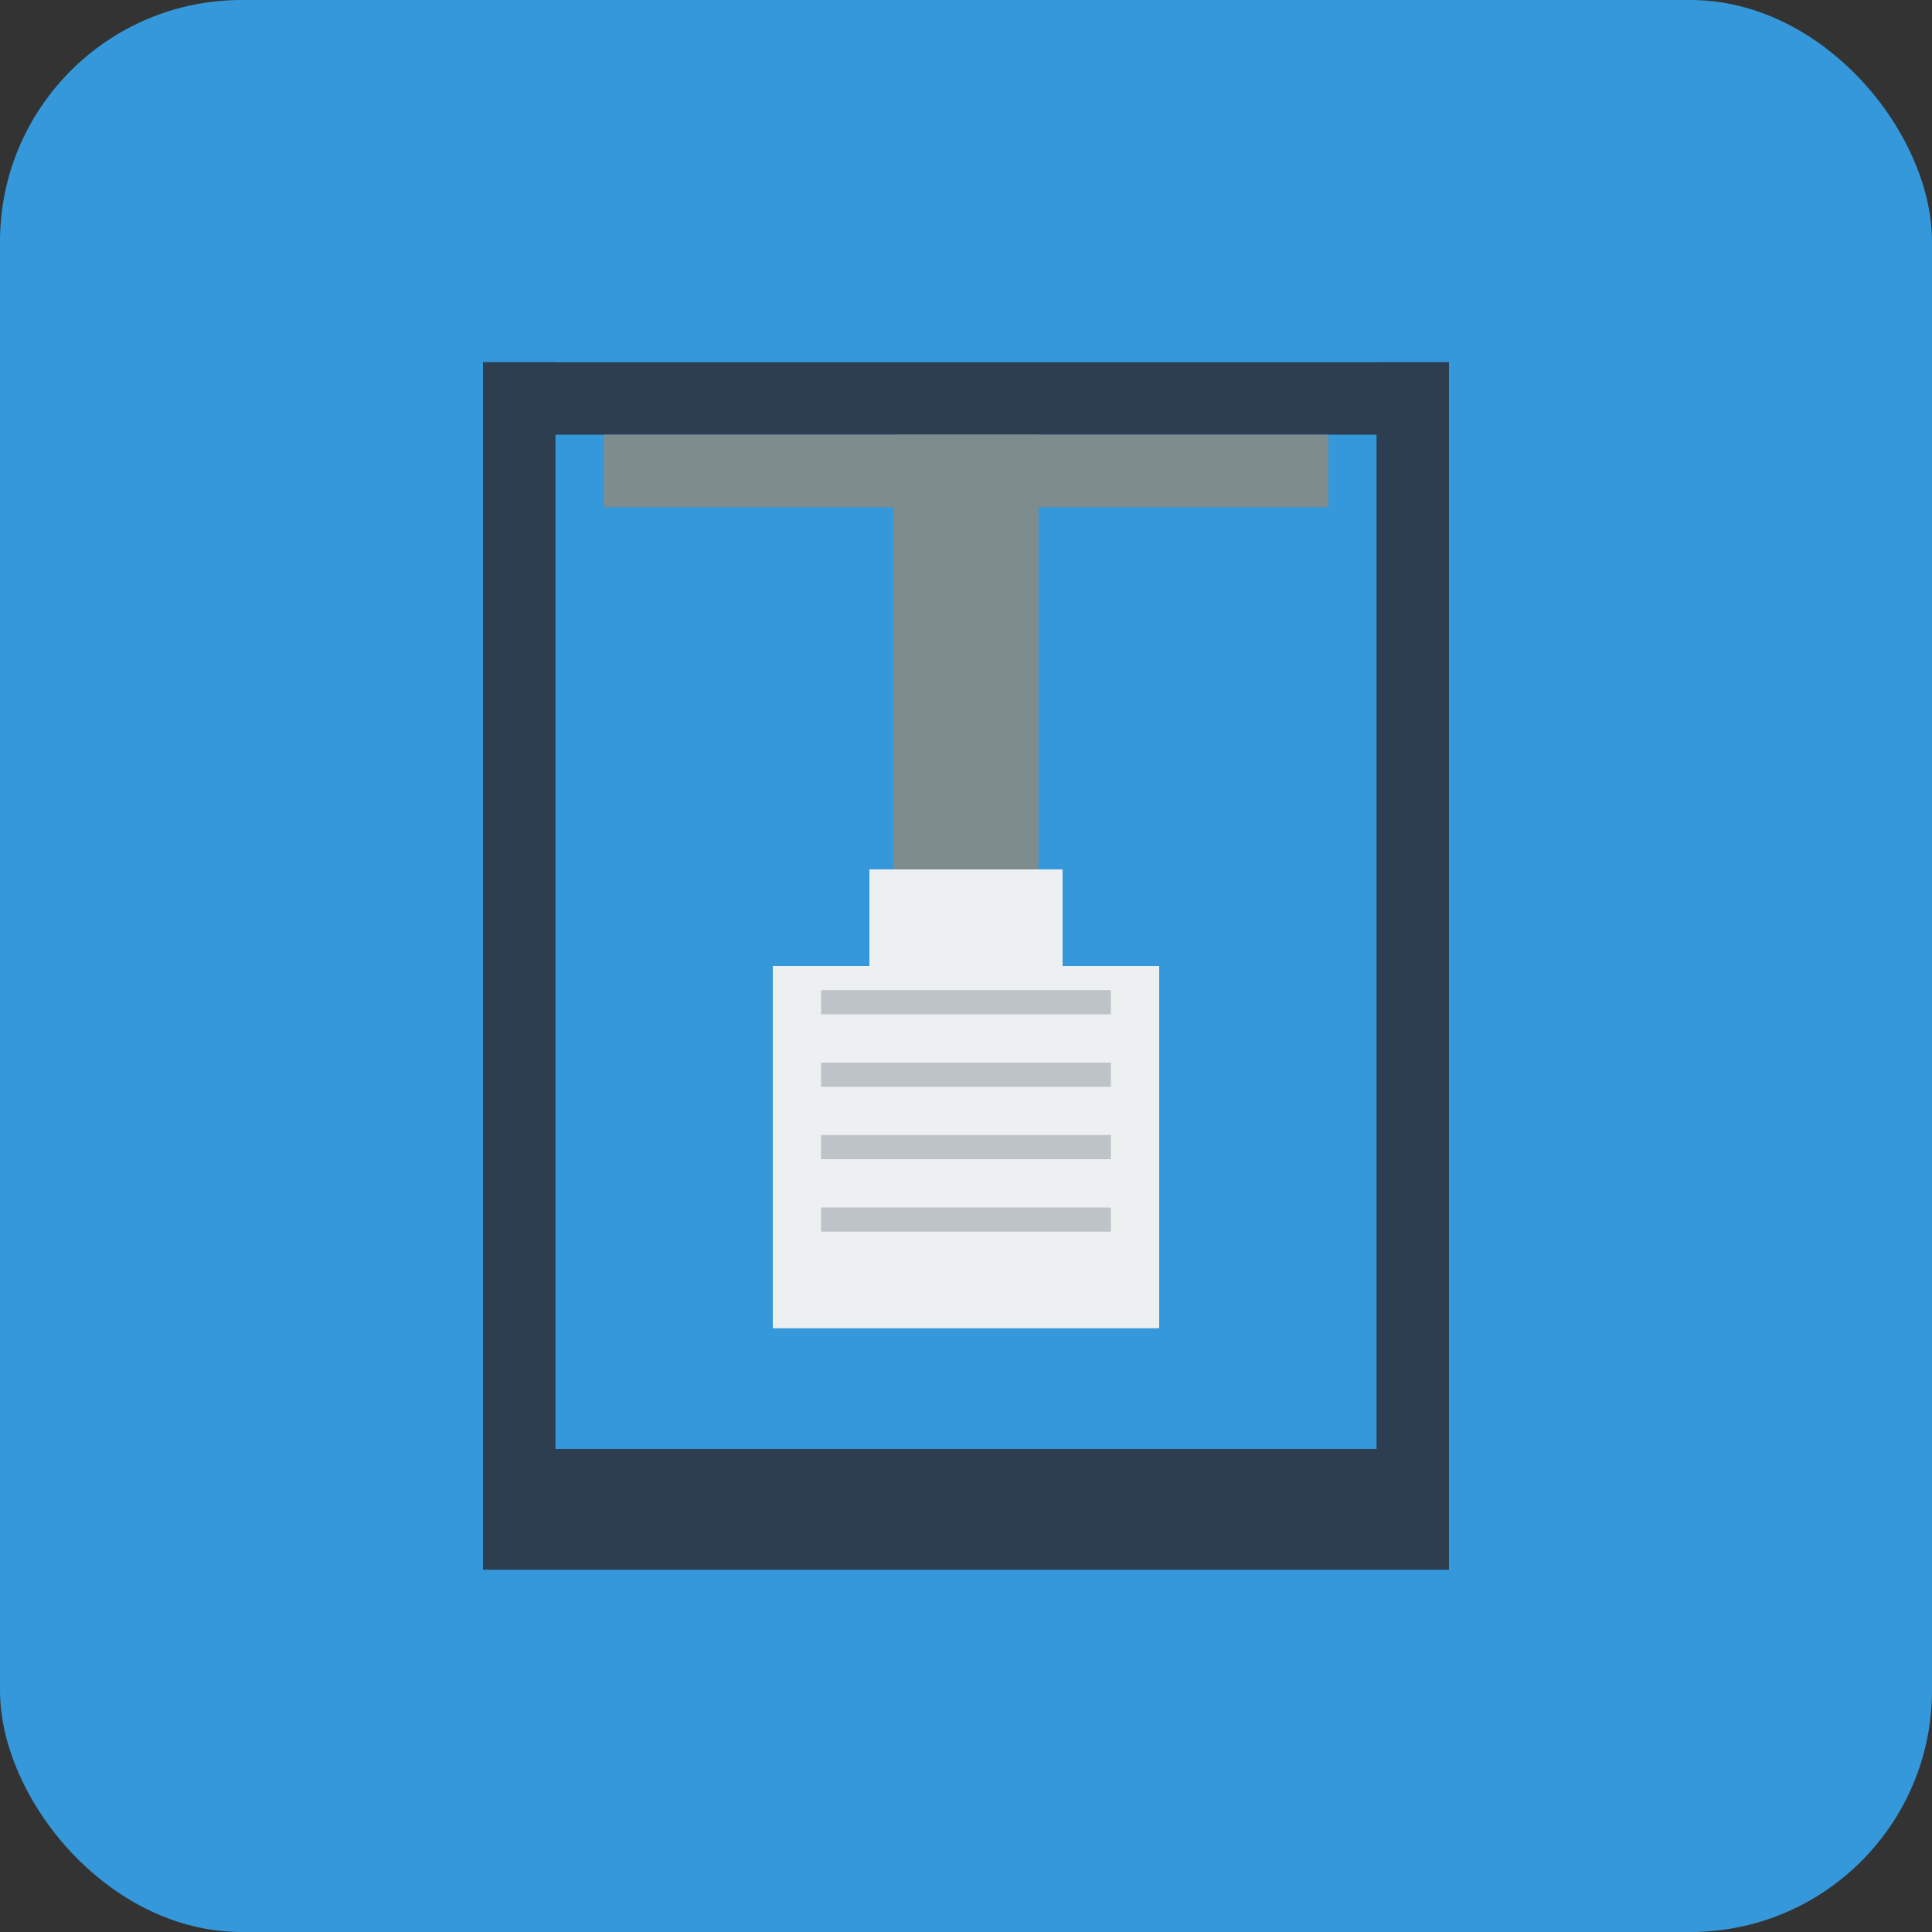<svg width="32" height="32" viewBox="0 0 32 32" xmlns="http://www.w3.org/2000/svg">
  <rect x="0" y="0" width="32" height="32" fill="#333333" stroke="none"/>
  <!-- Background -->
  <rect width="32" height="32" rx="4" ry="4" fill="#3498db"/>
  
  <!-- 3D Printer Icon -->
  <g transform="translate(16, 16) scale(0.4)">
    <!-- Printer Base -->
    <rect x="-20" y="20" width="40" height="5" fill="#2c3e50"/>
    
    <!-- Printer Frame -->
    <rect x="-20" y="-25" width="3" height="45" fill="#2c3e50"/>
    <rect x="17" y="-25" width="3" height="45" fill="#2c3e50"/>
    <rect x="-20" y="-25" width="40" height="3" fill="#2c3e50"/>
    
    <!-- Extruder Assembly -->
    <rect x="-15" y="-22" width="30" height="3" fill="#7f8c8d"/>
    <rect x="-3" y="-22" width="6" height="20" fill="#7f8c8d"/>
    
    <!-- Nozzle -->
    <circle cx="0" cy="-2" r="2" fill="#e74c3c"/>
    
    <!-- Printing Object -->
    <path d="M-8 15 L-8 0 L8 0 L8 15 Z" fill="#ecf0f1"/>
    <path d="M-4 0 L-4 -4 L4 -4 L4 0 Z" fill="#ecf0f1"/>
    
    <!-- Printing Animation (layering) -->
    <rect x="-6" y="10" width="12" height="1" fill="#bdc3c7"/>
    <rect x="-6" y="7" width="12" height="1" fill="#bdc3c7"/>
    <rect x="-6" y="4" width="12" height="1" fill="#bdc3c7"/>
    <rect x="-6" y="1" width="12" height="1" fill="#bdc3c7"/>
  </g>
</svg>